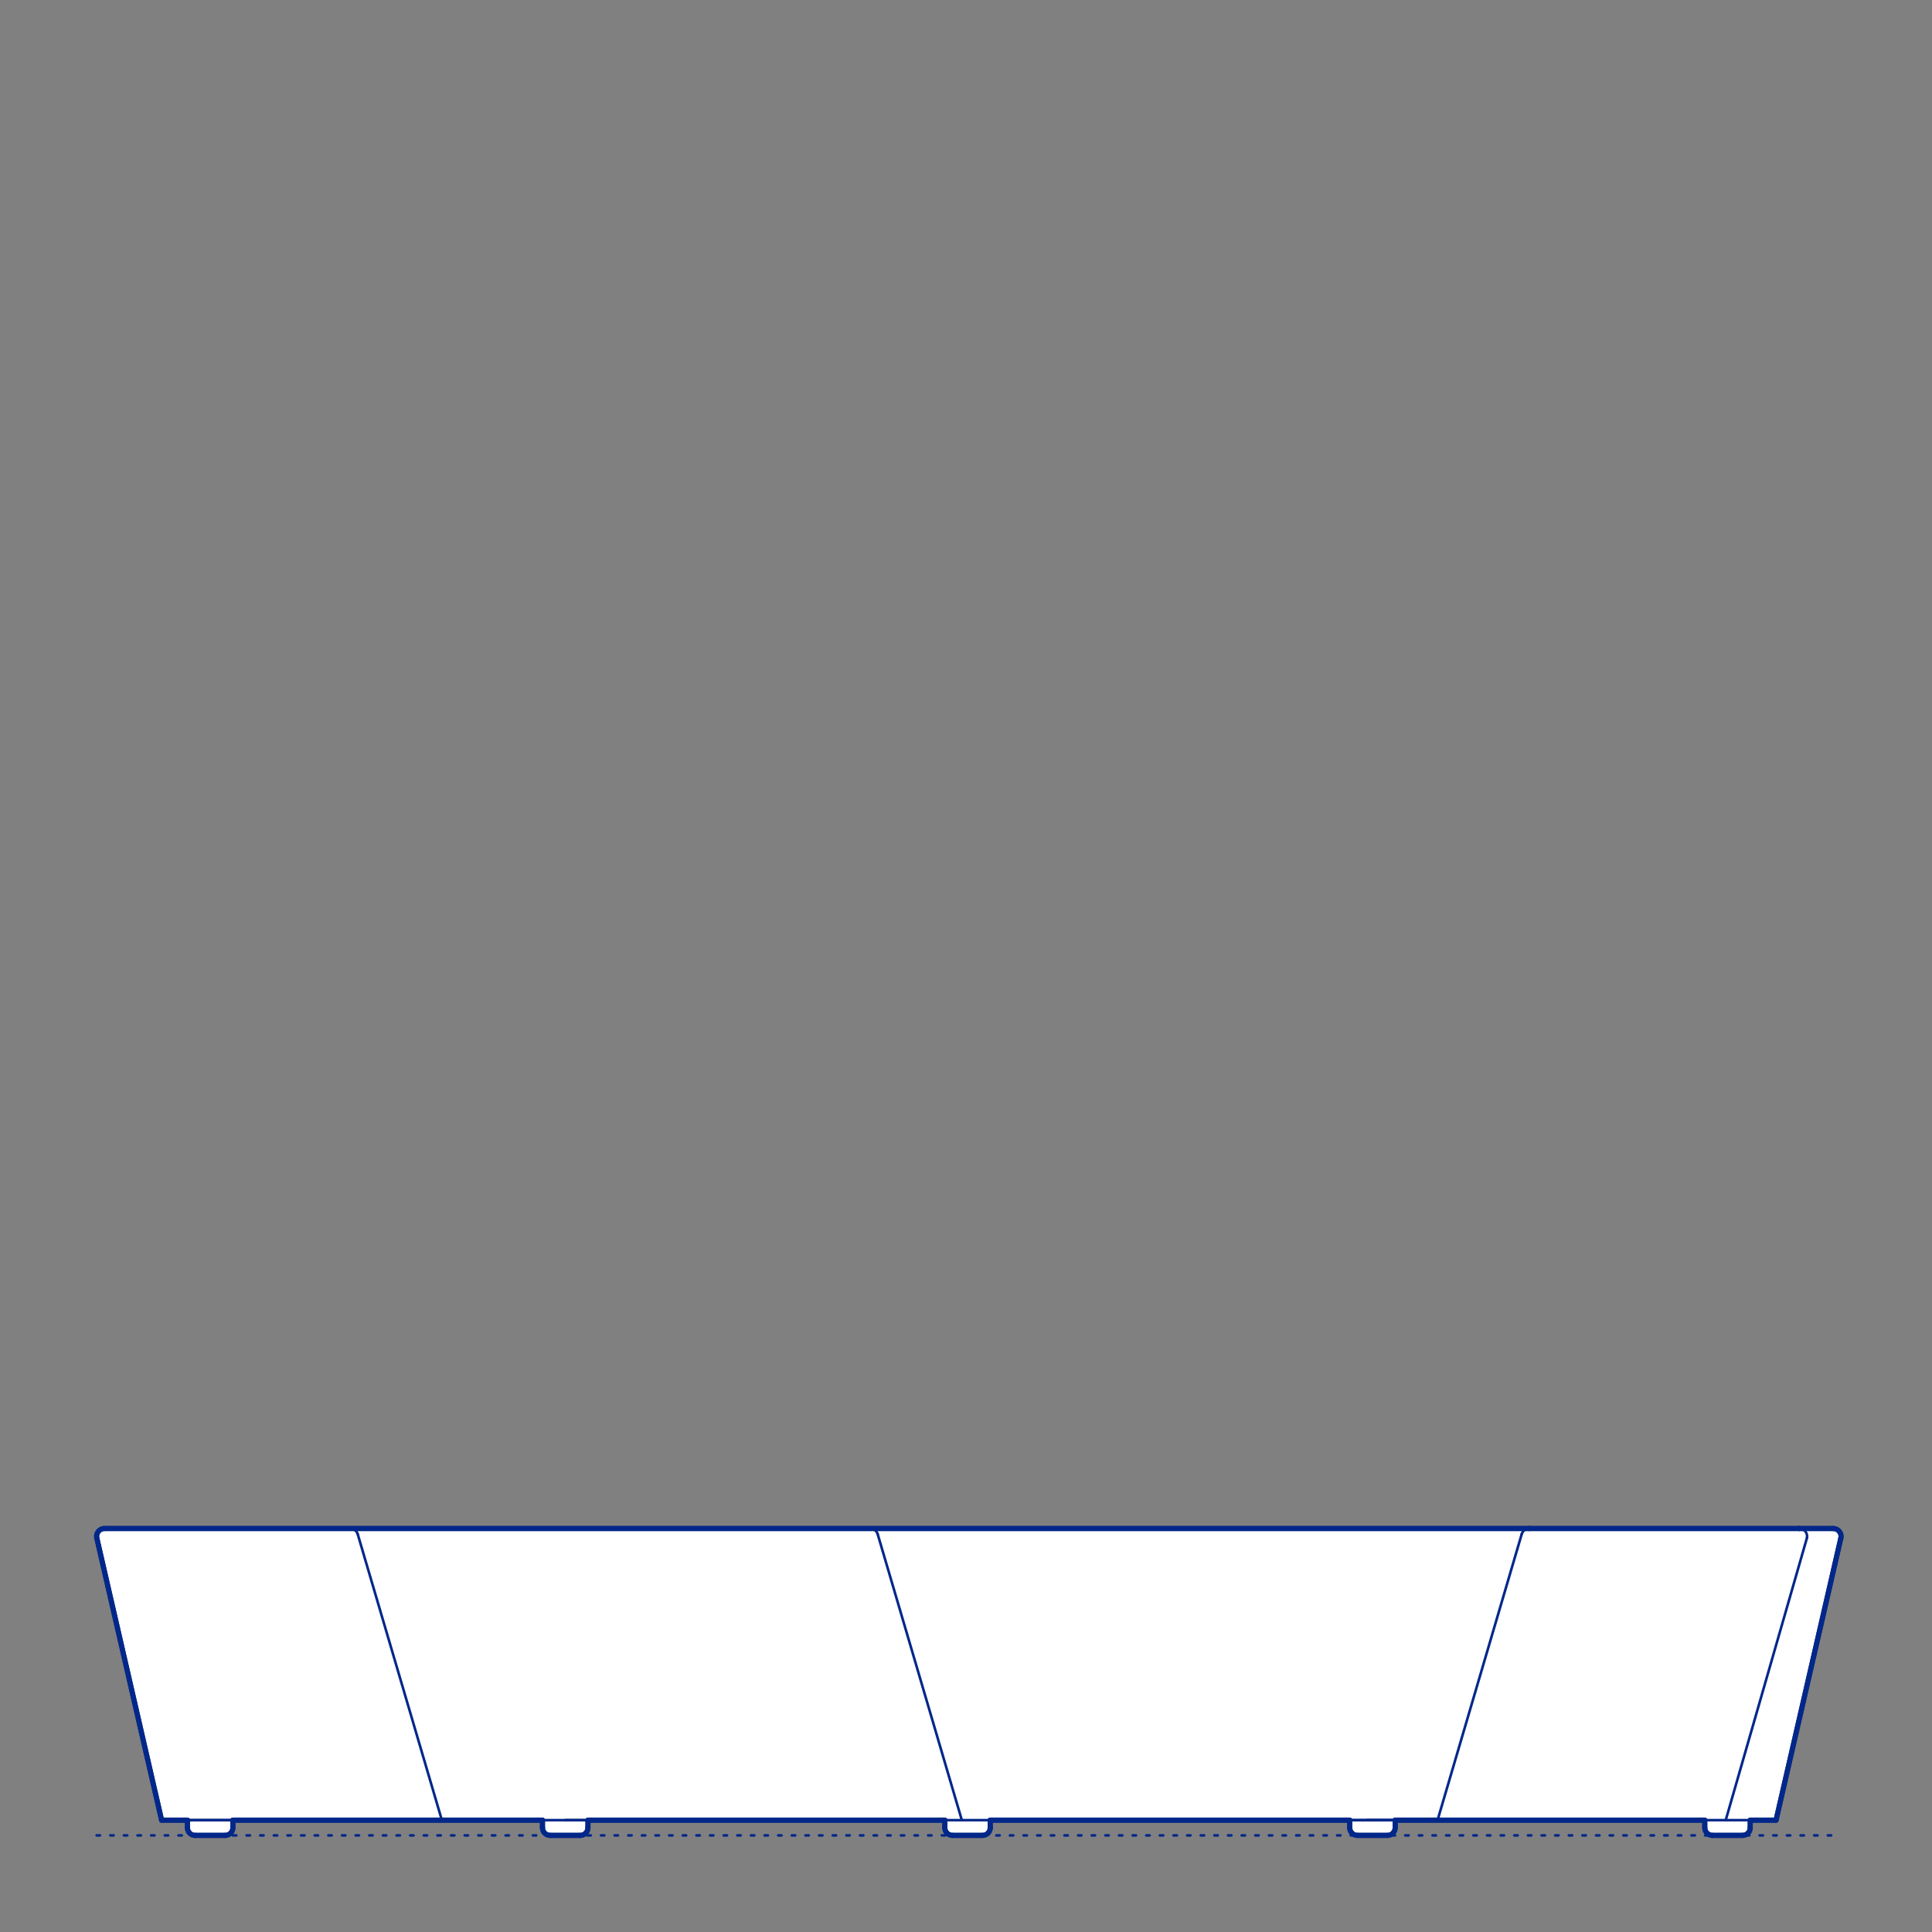 <?xml version="1.0" encoding="UTF-8"?>
<svg xmlns="http://www.w3.org/2000/svg" viewBox="0 0 566.93 566.93">
  <rect x="0" y="0" width="566.93" height="566.93" fill="#808080" stroke="none"/>
  <defs>
    <style>
      .cls-1, .cls-2 {
        stroke-width: .75px;
      }

      .cls-1, .cls-2, .cls-3 {
        fill: none;
        stroke: #002789;
      }

      .cls-1, .cls-2, .cls-3, .cls-4 {
        stroke-linecap: round;
        stroke-linejoin: round;
      }

      .cls-2 {
        stroke-dasharray: 0 0 1 3;
      }

      .cls-3, .cls-4 {
        stroke-width: 1.5px;
      }

      .cls-4 {
        fill: #fff;
        fill-rule: evenodd;
        stroke: #243775;
      }
    </style>
  </defs>
  <g id="Ground_Låst" data-name="Ground Låst">
    <g id="POLYLINE">
      <line class="cls-2" x1="28.35" y1="538.58" x2="538.58" y2="538.58"/>
    </g>
  </g>
  <g id="Blocks_Fill" data-name="Blocks$Fill">
    <g id="HATCH">
      <polygon class="cls-4" points="513.59 536.27 513.59 536.32 513.59 536.37 513.59 536.43 513.58 536.48 513.58 536.53 513.57 536.58 513.56 536.64 513.56 536.69 513.54 536.74 513.53 536.8 513.52 536.85 513.5 536.91 513.49 536.96 513.47 537.01 513.45 537.07 513.43 537.12 513.41 537.17 513.39 537.23 513.36 537.28 513.34 537.33 513.31 537.38 513.28 537.43 513.25 537.49 513.22 537.54 513.18 537.58 513.15 537.63 513.11 537.68 513.08 537.73 513.04 537.77 513 537.82 512.96 537.86 512.92 537.91 512.87 537.95 512.83 537.99 512.78 538.03 512.74 538.07 512.69 538.1 512.64 538.14 512.6 538.17 512.55 538.21 512.5 538.24 512.45 538.27 512.39 538.3 512.34 538.32 512.29 538.35 512.24 538.38 512.19 538.4 512.13 538.42 512.08 538.44 512.03 538.46 511.97 538.48 511.92 538.49 511.86 538.51 511.81 538.52 511.76 538.53 511.7 538.54 511.65 538.55 511.59 538.56 511.54 538.57 511.49 538.57 511.44 538.58 511.38 538.58 511.33 538.58 511.28 538.58 502.56 538.58 502.51 538.58 502.46 538.58 502.41 538.58 502.35 538.57 502.3 538.57 502.25 538.56 502.19 538.55 502.14 538.54 502.09 538.53 502.03 538.52 501.98 538.51 501.92 538.49 501.87 538.48 501.82 538.46 501.76 538.44 501.71 538.42 501.66 538.4 501.6 538.38 501.55 538.35 501.5 538.32 501.45 538.3 501.4 538.27 501.35 538.24 501.3 538.21 501.25 538.17 501.2 538.14 501.15 538.1 501.1 538.07 501.06 538.03 501.01 537.99 500.97 537.95 500.93 537.91 500.88 537.86 500.84 537.82 500.8 537.77 500.77 537.73 500.73 537.68 500.69 537.63 500.66 537.58 500.62 537.54 500.59 537.49 500.56 537.43 500.53 537.38 500.51 537.33 500.48 537.28 500.46 537.23 500.43 537.17 500.41 537.12 500.39 537.07 500.37 537.01 500.35 536.96 500.34 536.91 500.32 536.85 500.31 536.8 500.3 536.74 500.29 536.69 500.28 536.64 500.27 536.58 500.26 536.53 500.26 536.48 500.25 536.43 500.25 536.37 500.25 536.32 500.25 536.27 500.25 534.11 409.41 534.11 409.41 536.27 409.41 536.32 409.4 536.37 409.4 536.43 409.4 536.48 409.39 536.53 409.38 536.58 409.38 536.64 409.37 536.69 409.36 536.74 409.34 536.8 409.33 536.85 409.32 536.91 409.3 536.96 409.28 537.01 409.26 537.07 409.24 537.12 409.22 537.17 409.2 537.23 409.17 537.28 409.15 537.33 409.12 537.38 409.09 537.43 409.06 537.49 409.03 537.54 409 537.58 408.96 537.63 408.93 537.68 408.89 537.73 408.85 537.77 408.81 537.82 408.77 537.86 408.73 537.91 408.69 537.95 408.64 537.99 408.6 538.03 408.55 538.07 408.5 538.1 408.46 538.14 408.41 538.17 408.36 538.21 408.31 538.24 408.26 538.27 408.21 538.3 408.16 538.32 408.1 538.35 408.05 538.38 408 538.4 407.94 538.42 407.89 538.44 407.84 538.46 407.78 538.48 407.73 538.49 407.68 538.51 407.62 538.52 407.57 538.53 407.51 538.54 407.46 538.55 407.41 538.56 407.35 538.57 407.3 538.57 407.25 538.58 407.2 538.58 407.14 538.58 407.09 538.58 398.37 538.58 398.32 538.58 398.27 538.58 398.22 538.58 398.17 538.57 398.11 538.57 398.06 538.56 398.01 538.55 397.95 538.54 397.9 538.53 397.84 538.52 397.79 538.51 397.74 538.49 397.68 538.48 397.63 538.46 397.57 538.44 397.52 538.42 397.47 538.4 397.42 538.38 397.36 538.35 397.31 538.32 397.26 538.3 397.21 538.27 397.16 538.24 397.11 538.21 397.06 538.17 397.01 538.14 396.96 538.1 396.92 538.07 396.87 538.03 396.82 537.99 396.78 537.95 396.74 537.91 396.7 537.86 396.65 537.82 396.62 537.77 396.58 537.73 396.54 537.68 396.5 537.63 396.47 537.58 396.44 537.54 396.41 537.49 396.37 537.43 396.35 537.38 396.32 537.33 396.29 537.28 396.27 537.23 396.24 537.17 396.22 537.12 396.2 537.07 396.18 537.01 396.17 536.96 396.15 536.91 396.13 536.85 396.12 536.8 396.11 536.74 396.1 536.69 396.09 536.64 396.08 536.58 396.07 536.53 396.07 536.48 396.07 536.43 396.06 536.37 396.06 536.32 396.06 536.27 396.06 534.11 290.58 534.11 290.58 536.27 290.58 536.32 290.58 536.37 290.58 536.43 290.58 536.48 290.57 536.53 290.56 536.58 290.56 536.64 290.55 536.69 290.54 536.74 290.52 536.8 290.51 536.85 290.5 536.91 290.48 536.96 290.46 537.01 290.44 537.07 290.42 537.12 290.4 537.17 290.38 537.23 290.35 537.28 290.33 537.33 290.3 537.38 290.27 537.43 290.24 537.49 290.21 537.54 290.17 537.58 290.14 537.63 290.1 537.68 290.07 537.73 290.03 537.77 289.99 537.82 289.95 537.86 289.91 537.91 289.86 537.95 289.82 537.99 289.78 538.03 289.73 538.07 289.68 538.1 289.64 538.14 289.59 538.17 289.54 538.21 289.49 538.24 289.44 538.27 289.39 538.3 289.33 538.32 289.28 538.35 289.23 538.38 289.18 538.4 289.12 538.42 289.07 538.44 289.02 538.46 288.96 538.48 288.91 538.49 288.85 538.51 288.8 538.52 288.75 538.53 288.69 538.54 288.64 538.55 288.59 538.56 288.53 538.57 288.48 538.57 288.43 538.58 288.38 538.58 288.32 538.58 288.27 538.58 279.55 538.58 279.5 538.58 279.45 538.58 279.4 538.58 279.34 538.57 279.29 538.57 279.24 538.56 279.18 538.55 279.13 538.54 279.08 538.53 279.02 538.52 278.97 538.51 278.92 538.49 278.86 538.48 278.81 538.46 278.75 538.44 278.7 538.42 278.65 538.4 278.59 538.38 278.54 538.35 278.49 538.32 278.44 538.3 278.39 538.27 278.34 538.24 278.29 538.21 278.24 538.17 278.19 538.14 278.14 538.1 278.09 538.07 278.05 538.03 278 537.99 277.96 537.95 277.92 537.91 277.87 537.86 277.83 537.82 277.79 537.77 277.76 537.73 277.72 537.68 277.68 537.63 277.65 537.58 277.62 537.54 277.58 537.49 277.55 537.43 277.52 537.38 277.5 537.33 277.47 537.28 277.45 537.23 277.42 537.17 277.4 537.12 277.38 537.07 277.36 537.01 277.34 536.96 277.33 536.91 277.31 536.85 277.3 536.8 277.29 536.74 277.28 536.69 277.27 536.64 277.26 536.58 277.25 536.53 277.25 536.48 277.24 536.43 277.24 536.37 277.24 536.32 277.24 536.27 277.24 534.11 172.53 534.11 172.53 536.27 172.53 536.32 172.53 536.37 172.52 536.43 172.52 536.48 172.51 536.53 172.51 536.58 172.5 536.64 172.49 536.69 172.48 536.74 172.47 536.8 172.45 536.85 172.44 536.91 172.42 536.96 172.41 537.01 172.39 537.07 172.37 537.12 172.34 537.17 172.32 537.23 172.3 537.28 172.27 537.33 172.24 537.38 172.21 537.43 172.18 537.49 172.15 537.54 172.12 537.58 172.08 537.63 172.05 537.68 172.01 537.73 171.97 537.77 171.93 537.82 171.89 537.86 171.85 537.91 171.81 537.95 171.76 537.99 171.72 538.03 171.67 538.07 171.63 538.1 171.58 538.14 171.53 538.17 171.48 538.21 171.43 538.24 171.38 538.27 171.33 538.3 171.28 538.32 171.23 538.35 171.17 538.38 171.12 538.4 171.07 538.42 171.01 538.44 170.96 538.46 170.91 538.48 170.85 538.49 170.8 538.51 170.74 538.52 170.69 538.53 170.64 538.54 170.58 538.55 170.53 538.56 170.48 538.57 170.42 538.57 170.37 538.58 170.32 538.58 170.27 538.58 170.22 538.58 161.5 538.58 161.44 538.58 161.39 538.58 161.34 538.58 161.29 538.57 161.23 538.57 161.18 538.56 161.13 538.55 161.07 538.54 161.02 538.53 160.97 538.52 160.91 538.51 160.86 538.49 160.8 538.48 160.75 538.46 160.7 538.44 160.64 538.42 160.59 538.4 160.54 538.38 160.49 538.35 160.43 538.32 160.38 538.3 160.33 538.27 160.28 538.24 160.23 538.21 160.18 538.17 160.13 538.14 160.08 538.1 160.04 538.07 159.99 538.03 159.95 537.99 159.9 537.95 159.86 537.91 159.82 537.86 159.78 537.82 159.74 537.77 159.7 537.73 159.66 537.68 159.63 537.63 159.59 537.58 159.56 537.54 159.53 537.49 159.5 537.43 159.47 537.38 159.44 537.33 159.41 537.28 159.39 537.23 159.37 537.17 159.34 537.12 159.32 537.07 159.31 537.01 159.29 536.96 159.27 536.91 159.26 536.85 159.24 536.8 159.23 536.74 159.22 536.69 159.21 536.64 159.2 536.58 159.2 536.53 159.19 536.48 159.19 536.43 159.18 536.37 159.18 536.32 159.18 536.27 159.18 534.11 68.34 534.11 68.34 536.27 68.34 536.32 68.34 536.37 68.34 536.43 68.33 536.48 68.33 536.53 68.32 536.58 68.31 536.64 68.3 536.69 68.29 536.74 68.28 536.8 68.27 536.85 68.25 536.91 68.24 536.96 68.22 537.01 68.2 537.07 68.18 537.12 68.16 537.17 68.13 537.23 68.11 537.28 68.08 537.33 68.05 537.38 68.03 537.43 68 537.49 67.96 537.54 67.93 537.58 67.9 537.63 67.86 537.68 67.82 537.73 67.79 537.77 67.75 537.82 67.7 537.86 67.66 537.91 67.62 537.95 67.58 537.99 67.53 538.03 67.49 538.07 67.44 538.1 67.39 538.14 67.34 538.17 67.29 538.21 67.24 538.24 67.19 538.27 67.14 538.3 67.09 538.32 67.04 538.35 66.99 538.38 66.93 538.4 66.88 538.42 66.83 538.44 66.77 538.46 66.72 538.48 66.66 538.49 66.61 538.51 66.56 538.52 66.5 538.53 66.45 538.54 66.39 538.55 66.34 538.56 66.29 538.57 66.24 538.57 66.18 538.58 66.13 538.58 66.08 538.58 66.03 538.58 57.31 538.58 57.26 538.58 57.2 538.58 57.15 538.58 57.1 538.57 57.05 538.57 56.99 538.56 56.94 538.55 56.89 538.54 56.83 538.53 56.78 538.52 56.72 538.51 56.67 538.49 56.62 538.48 56.56 538.46 56.51 538.44 56.46 538.42 56.4 538.4 56.35 538.38 56.3 538.35 56.25 538.32 56.19 538.3 56.14 538.27 56.09 538.24 56.04 538.21 55.99 538.17 55.94 538.14 55.9 538.1 55.85 538.07 55.8 538.03 55.76 537.99 55.71 537.95 55.67 537.91 55.63 537.86 55.59 537.82 55.55 537.77 55.51 537.73 55.47 537.68 55.44 537.63 55.4 537.58 55.37 537.54 55.34 537.49 55.31 537.43 55.28 537.38 55.25 537.33 55.23 537.28 55.2 537.23 55.18 537.17 55.16 537.12 55.14 537.07 55.12 537.01 55.1 536.96 55.08 536.91 55.07 536.85 55.06 536.8 55.04 536.74 55.03 536.69 55.02 536.64 55.02 536.58 55.01 536.53 55 536.48 55 536.43 55 536.37 55 536.32 54.99 536.27 54.99 534.11 47.42 534.11 28.41 451.36 28.39 451.3 28.38 451.24 28.37 451.18 28.36 451.11 28.36 451.05 28.35 450.98 28.35 450.92 28.35 450.85 28.35 450.79 28.35 450.72 28.36 450.66 28.36 450.59 28.37 450.53 28.38 450.46 28.39 450.4 28.41 450.33 28.42 450.27 28.44 450.2 28.46 450.14 28.48 450.08 28.5 450.02 28.53 449.96 28.55 449.9 28.58 449.84 28.61 449.78 28.64 449.72 28.67 449.67 28.71 449.61 28.74 449.56 28.78 449.5 28.81 449.45 28.85 449.4 28.89 449.35 28.93 449.31 28.98 449.26 29.02 449.21 29.07 449.17 29.11 449.13 29.16 449.08 29.21 449.04 29.26 449 29.32 448.96 29.37 448.92 29.43 448.89 29.48 448.85 29.54 448.82 29.6 448.79 29.66 448.76 29.72 448.73 29.78 448.71 29.84 448.68 29.9 448.66 29.96 448.64 30.03 448.62 30.09 448.6 30.15 448.59 30.22 448.57 30.28 448.56 30.34 448.55 30.41 448.55 30.47 448.54 30.54 448.53 30.6 448.53 30.66 448.53 448.73 448.53 448.75 448.53 527.97 448.53 528.01 448.53 537.93 448.53 537.99 448.53 538.05 448.53 538.12 448.54 538.18 448.55 538.24 448.55 538.31 448.56 538.37 448.57 538.44 448.59 538.5 448.6 538.56 448.62 538.62 448.64 538.69 448.66 538.75 448.68 538.81 448.71 538.87 448.73 538.93 448.76 538.99 448.79 539.05 448.82 539.11 448.85 539.16 448.89 539.22 448.92 539.27 448.96 539.32 449 539.37 449.04 539.43 449.08 539.47 449.13 539.52 449.17 539.57 449.21 539.61 449.26 539.65 449.31 539.7 449.35 539.74 449.4 539.77 449.45 539.81 449.5 539.85 449.56 539.88 449.61 539.92 449.67 539.95 449.72 539.98 449.78 540.01 449.84 540.04 449.9 540.06 449.96 540.09 450.02 540.11 450.08 540.13 450.14 540.15 450.2 540.17 450.27 540.18 450.33 540.2 450.4 540.21 450.46 540.22 450.53 540.23 450.59 540.23 450.66 540.24 450.72 540.24 450.79 540.24 450.85 540.24 450.92 540.24 450.98 540.23 451.05 540.22 451.11 540.22 451.18 540.21 451.24 540.19 451.3 540.18 451.36 521.17 534.11 513.59 534.11 513.59 536.27"/>
    </g>
  </g>
  <g id="Blocks_Inner" data-name="Blocks$Inner">
    <g id="ARC">
      <path class="cls-1" d="M255.33,448.53c1.03,0,1.93.68,2.22,1.66"/>
    </g>
    <g id="LINE">
      <line class="cls-1" x1="257.55" y1="450.19" x2="282.24" y2="534.11"/>
    </g>
    <g id="ARC-2" data-name="ARC">
      <path class="cls-1" d="M102.75,448.53c1.03,0,1.93.68,2.22,1.66"/>
    </g>
    <g id="LINE-2" data-name="LINE">
      <line class="cls-1" x1="104.97" y1="450.19" x2="129.66" y2="534.11"/>
    </g>
    <g id="ARC-3" data-name="ARC">
      <path class="cls-1" d="M527.97,448.53c.13,0,.26.01.39.03,1.26.22,2.1,1.41,1.89,2.67"/>
    </g>
    <g id="LINE-3" data-name="LINE">
      <line class="cls-1" x1="530.25" y1="451.24" x2="506.4" y2="534.11"/>
    </g>
    <g id="POLYLINE-2" data-name="POLYLINE">
      <polyline class="cls-1" points="284.29 534.11 47.42 534.11 521.17 534.11 540.18 451.36"/>
    </g>
    <g id="ARC-4" data-name="ARC">
      <path class="cls-1" d="M540.18,451.36c.29-1.24-.49-2.49-1.74-2.77-.17-.04-.34-.06-.52-.06"/>
    </g>
    <g id="LINE-4" data-name="LINE">
      <line class="cls-1" x1="537.93" y1="448.53" x2="30.66" y2="448.53"/>
    </g>
    <g id="ARC-5" data-name="ARC">
      <path class="cls-1" d="M30.66,448.53c-1.28,0-2.31,1.04-2.31,2.31,0,.17.02.35.06.52"/>
    </g>
    <g id="POLYLINE-3" data-name="POLYLINE">
      <line class="cls-1" x1="28.41" y1="451.36" x2="47.42" y2="534.11"/>
    </g>
    <g id="ARC-6" data-name="ARC">
      <path class="cls-1" d="M448.75,448.53c-1.03,0-1.93.68-2.22,1.66"/>
    </g>
    <g id="LINE-5" data-name="LINE">
      <line class="cls-1" x1="446.53" y1="450.19" x2="421.84" y2="534.11"/>
    </g>
    <g id="LINE-6" data-name="LINE">
      <line class="cls-1" x1="396.06" y1="534.11" x2="396.06" y2="536.27"/>
    </g>
    <g id="ARC-7" data-name="ARC">
      <path class="cls-1" d="M396.06,536.27c0,1.28,1.04,2.31,2.31,2.31"/>
    </g>
    <g id="LINE-7" data-name="LINE">
      <line class="cls-1" x1="398.37" y1="538.58" x2="407.09" y2="538.58"/>
    </g>
    <g id="ARC-8" data-name="ARC">
      <path class="cls-1" d="M407.09,538.58c1.28,0,2.31-1.04,2.31-2.31"/>
    </g>
    <g id="LINE-8" data-name="LINE">
      <line class="cls-1" x1="409.41" y1="536.27" x2="409.41" y2="534.11"/>
    </g>
    <g id="POLYLINE-4" data-name="POLYLINE">
      <polyline class="cls-1" points="357.62 534.11 500.25 534.11 500.25 536.27"/>
    </g>
    <g id="ARC-9" data-name="ARC">
      <path class="cls-1" d="M500.25,536.27c0,1.28,1.04,2.31,2.31,2.31"/>
    </g>
    <g id="LINE-9" data-name="LINE">
      <line class="cls-1" x1="502.56" y1="538.58" x2="511.28" y2="538.58"/>
    </g>
    <g id="ARC-10" data-name="ARC">
      <path class="cls-1" d="M511.28,538.58c1.28,0,2.31-1.04,2.31-2.31"/>
    </g>
    <g id="POLYLINE-5" data-name="POLYLINE">
      <line class="cls-1" x1="513.59" y1="536.27" x2="513.59" y2="534.11"/>
    </g>
    <g id="LINE-10" data-name="LINE">
      <line class="cls-1" x1="159.18" y1="534.11" x2="159.18" y2="536.27"/>
    </g>
    <g id="ARC-11" data-name="ARC">
      <path class="cls-1" d="M159.18,536.27c0,1.28,1.04,2.31,2.31,2.31"/>
    </g>
    <g id="LINE-11" data-name="LINE">
      <line class="cls-1" x1="161.5" y1="538.58" x2="170.22" y2="538.58"/>
    </g>
    <g id="ARC-12" data-name="ARC">
      <path class="cls-1" d="M170.22,538.58c1.28,0,2.31-1.04,2.31-2.31"/>
    </g>
    <g id="LINE-12" data-name="LINE">
      <line class="cls-1" x1="172.53" y1="536.27" x2="172.53" y2="534.11"/>
    </g>
    <g id="LINE-13" data-name="LINE">
      <line class="cls-1" x1="277.24" y1="534.11" x2="277.24" y2="536.27"/>
    </g>
    <g id="ARC-13" data-name="ARC">
      <path class="cls-1" d="M277.24,536.27c0,1.28,1.04,2.31,2.31,2.31"/>
    </g>
    <g id="LINE-14" data-name="LINE">
      <line class="cls-1" x1="279.55" y1="538.58" x2="288.27" y2="538.58"/>
    </g>
    <g id="ARC-14" data-name="ARC">
      <path class="cls-1" d="M288.27,538.58c1.28,0,2.31-1.04,2.31-2.31"/>
    </g>
    <g id="LINE-15" data-name="LINE">
      <line class="cls-1" x1="290.58" y1="536.27" x2="290.58" y2="534.11"/>
    </g>
    <g id="POLYLINE-6" data-name="POLYLINE">
      <polyline class="cls-1" points="68.34 536.27 68.34 534.11 54.99 534.11 54.99 536.27"/>
    </g>
    <g id="ARC-15" data-name="ARC">
      <path class="cls-1" d="M54.99,536.27c0,1.28,1.04,2.31,2.31,2.31"/>
    </g>
    <g id="LINE-16" data-name="LINE">
      <line class="cls-1" x1="57.31" y1="538.58" x2="66.03" y2="538.58"/>
    </g>
    <g id="ARC-16" data-name="ARC">
      <path class="cls-1" d="M66.03,538.58c1.28,0,2.31-1.04,2.31-2.31"/>
    </g>
    <g id="LINE-17" data-name="LINE">
      <line class="cls-1" x1="165.86" y1="534.11" x2="179.2" y2="534.11"/>
    </g>
    <g id="LINE-18" data-name="LINE">
      <line class="cls-1" x1="401.17" y1="534.11" x2="414.51" y2="534.11"/>
    </g>
  </g>
  <g id="Blocks_Outline" data-name="Blocks$Outline">
    <g id="SPLINE">
      <path class="cls-3" d="M513.59,536.27c0,1.35-.96,2.31-2.31,2.31"/>
    </g>
    <g id="POLYLINE-7" data-name="POLYLINE">
      <line class="cls-3" x1="511.28" y1="538.58" x2="502.56" y2="538.58"/>
    </g>
    <g id="SPLINE-2" data-name="SPLINE">
      <path class="cls-3" d="M502.56,538.58c-1.35,0-2.31-.96-2.31-2.31"/>
    </g>
    <g id="POLYLINE-8" data-name="POLYLINE">
      <line class="cls-3" x1="500.25" y1="536.27" x2="500.25" y2="534.11"/>
    </g>
    <g id="POLYLINE-9" data-name="POLYLINE">
      <line class="cls-3" x1="500.25" y1="534.11" x2="409.41" y2="534.11"/>
    </g>
    <g id="POLYLINE-10" data-name="POLYLINE">
      <line class="cls-3" x1="409.41" y1="534.11" x2="409.41" y2="536.27"/>
    </g>
    <g id="SPLINE-3" data-name="SPLINE">
      <path class="cls-3" d="M409.41,536.27c0,1.35-.96,2.31-2.31,2.31"/>
    </g>
    <g id="POLYLINE-11" data-name="POLYLINE">
      <line class="cls-3" x1="407.09" y1="538.58" x2="398.37" y2="538.58"/>
    </g>
    <g id="SPLINE-4" data-name="SPLINE">
      <path class="cls-3" d="M398.37,538.58c-1.35,0-2.31-.96-2.31-2.31"/>
    </g>
    <g id="POLYLINE-12" data-name="POLYLINE">
      <line class="cls-3" x1="396.06" y1="536.27" x2="396.06" y2="534.11"/>
    </g>
    <g id="POLYLINE-13" data-name="POLYLINE">
      <line class="cls-3" x1="396.06" y1="534.11" x2="290.58" y2="534.11"/>
    </g>
    <g id="POLYLINE-14" data-name="POLYLINE">
      <line class="cls-3" x1="290.58" y1="534.11" x2="290.58" y2="536.27"/>
    </g>
    <g id="SPLINE-5" data-name="SPLINE">
      <path class="cls-3" d="M290.58,536.27c0,1.35-.96,2.31-2.31,2.31"/>
    </g>
    <g id="POLYLINE-15" data-name="POLYLINE">
      <line class="cls-3" x1="288.27" y1="538.58" x2="279.55" y2="538.58"/>
    </g>
    <g id="SPLINE-6" data-name="SPLINE">
      <path class="cls-3" d="M279.55,538.58c-1.35,0-2.31-.96-2.31-2.31"/>
    </g>
    <g id="POLYLINE-16" data-name="POLYLINE">
      <line class="cls-3" x1="277.24" y1="536.27" x2="277.24" y2="534.11"/>
    </g>
    <g id="POLYLINE-17" data-name="POLYLINE">
      <line class="cls-3" x1="277.24" y1="534.11" x2="172.53" y2="534.11"/>
    </g>
    <g id="POLYLINE-18" data-name="POLYLINE">
      <line class="cls-3" x1="172.53" y1="534.11" x2="172.53" y2="536.27"/>
    </g>
    <g id="SPLINE-7" data-name="SPLINE">
      <path class="cls-3" d="M172.53,536.27c0,1.35-.96,2.31-2.31,2.31"/>
    </g>
    <g id="POLYLINE-19" data-name="POLYLINE">
      <line class="cls-3" x1="170.22" y1="538.58" x2="161.5" y2="538.58"/>
    </g>
    <g id="SPLINE-8" data-name="SPLINE">
      <path class="cls-3" d="M161.5,538.58c-1.35,0-2.31-.96-2.31-2.31"/>
    </g>
    <g id="POLYLINE-20" data-name="POLYLINE">
      <line class="cls-3" x1="159.18" y1="536.27" x2="159.18" y2="534.11"/>
    </g>
    <g id="POLYLINE-21" data-name="POLYLINE">
      <line class="cls-3" x1="159.18" y1="534.11" x2="68.34" y2="534.11"/>
    </g>
    <g id="POLYLINE-22" data-name="POLYLINE">
      <line class="cls-3" x1="68.34" y1="534.11" x2="68.34" y2="536.27"/>
    </g>
    <g id="SPLINE-9" data-name="SPLINE">
      <path class="cls-3" d="M68.34,536.27c0,1.35-.96,2.31-2.31,2.31"/>
    </g>
    <g id="POLYLINE-23" data-name="POLYLINE">
      <line class="cls-3" x1="66.03" y1="538.58" x2="57.31" y2="538.58"/>
    </g>
    <g id="SPLINE-10" data-name="SPLINE">
      <path class="cls-3" d="M57.31,538.58c-1.35,0-2.31-.96-2.31-2.31"/>
    </g>
    <g id="POLYLINE-24" data-name="POLYLINE">
      <line class="cls-3" x1="54.99" y1="536.27" x2="54.99" y2="534.11"/>
    </g>
    <g id="POLYLINE-25" data-name="POLYLINE">
      <line class="cls-3" x1="54.99" y1="534.11" x2="47.42" y2="534.11"/>
    </g>
    <g id="POLYLINE-26" data-name="POLYLINE">
      <line class="cls-3" x1="47.42" y1="534.11" x2="28.41" y2="451.36"/>
    </g>
    <g id="SPLINE-11" data-name="SPLINE">
      <path class="cls-3" d="M28.41,451.36c-.16-.7,0-1.4.44-1.96s1.09-.87,1.81-.87"/>
    </g>
    <g id="POLYLINE-27" data-name="POLYLINE">
      <line class="cls-3" x1="30.66" y1="448.53" x2="448.73" y2="448.53"/>
    </g>
    <g id="SPLINE-12" data-name="SPLINE">
      <path class="cls-3" d="M448.73,448.53s.01,0,.02,0"/>
    </g>
    <g id="POLYLINE-28" data-name="POLYLINE">
      <line class="cls-3" x1="448.75" y1="448.53" x2="527.97" y2="448.53"/>
    </g>
    <g id="SPLINE-13" data-name="SPLINE">
      <path class="cls-3" d="M527.97,448.53s.02,0,.03,0"/>
    </g>
    <g id="POLYLINE-29" data-name="POLYLINE">
      <line class="cls-3" x1="528.01" y1="448.53" x2="537.93" y2="448.53"/>
    </g>
    <g id="SPLINE-14" data-name="SPLINE">
      <path class="cls-3" d="M537.93,448.53c.72,0,1.36.31,1.81.87s.61,1.26.44,1.96"/>
    </g>
    <g id="POLYLINE-30" data-name="POLYLINE">
      <line class="cls-3" x1="540.18" y1="451.36" x2="521.17" y2="534.11"/>
    </g>
    <g id="POLYLINE-31" data-name="POLYLINE">
      <line class="cls-3" x1="521.17" y1="534.11" x2="513.59" y2="534.11"/>
    </g>
    <g id="POLYLINE-32" data-name="POLYLINE">
      <line class="cls-3" x1="513.59" y1="534.11" x2="513.59" y2="536.27"/>
    </g>
  </g>
</svg>